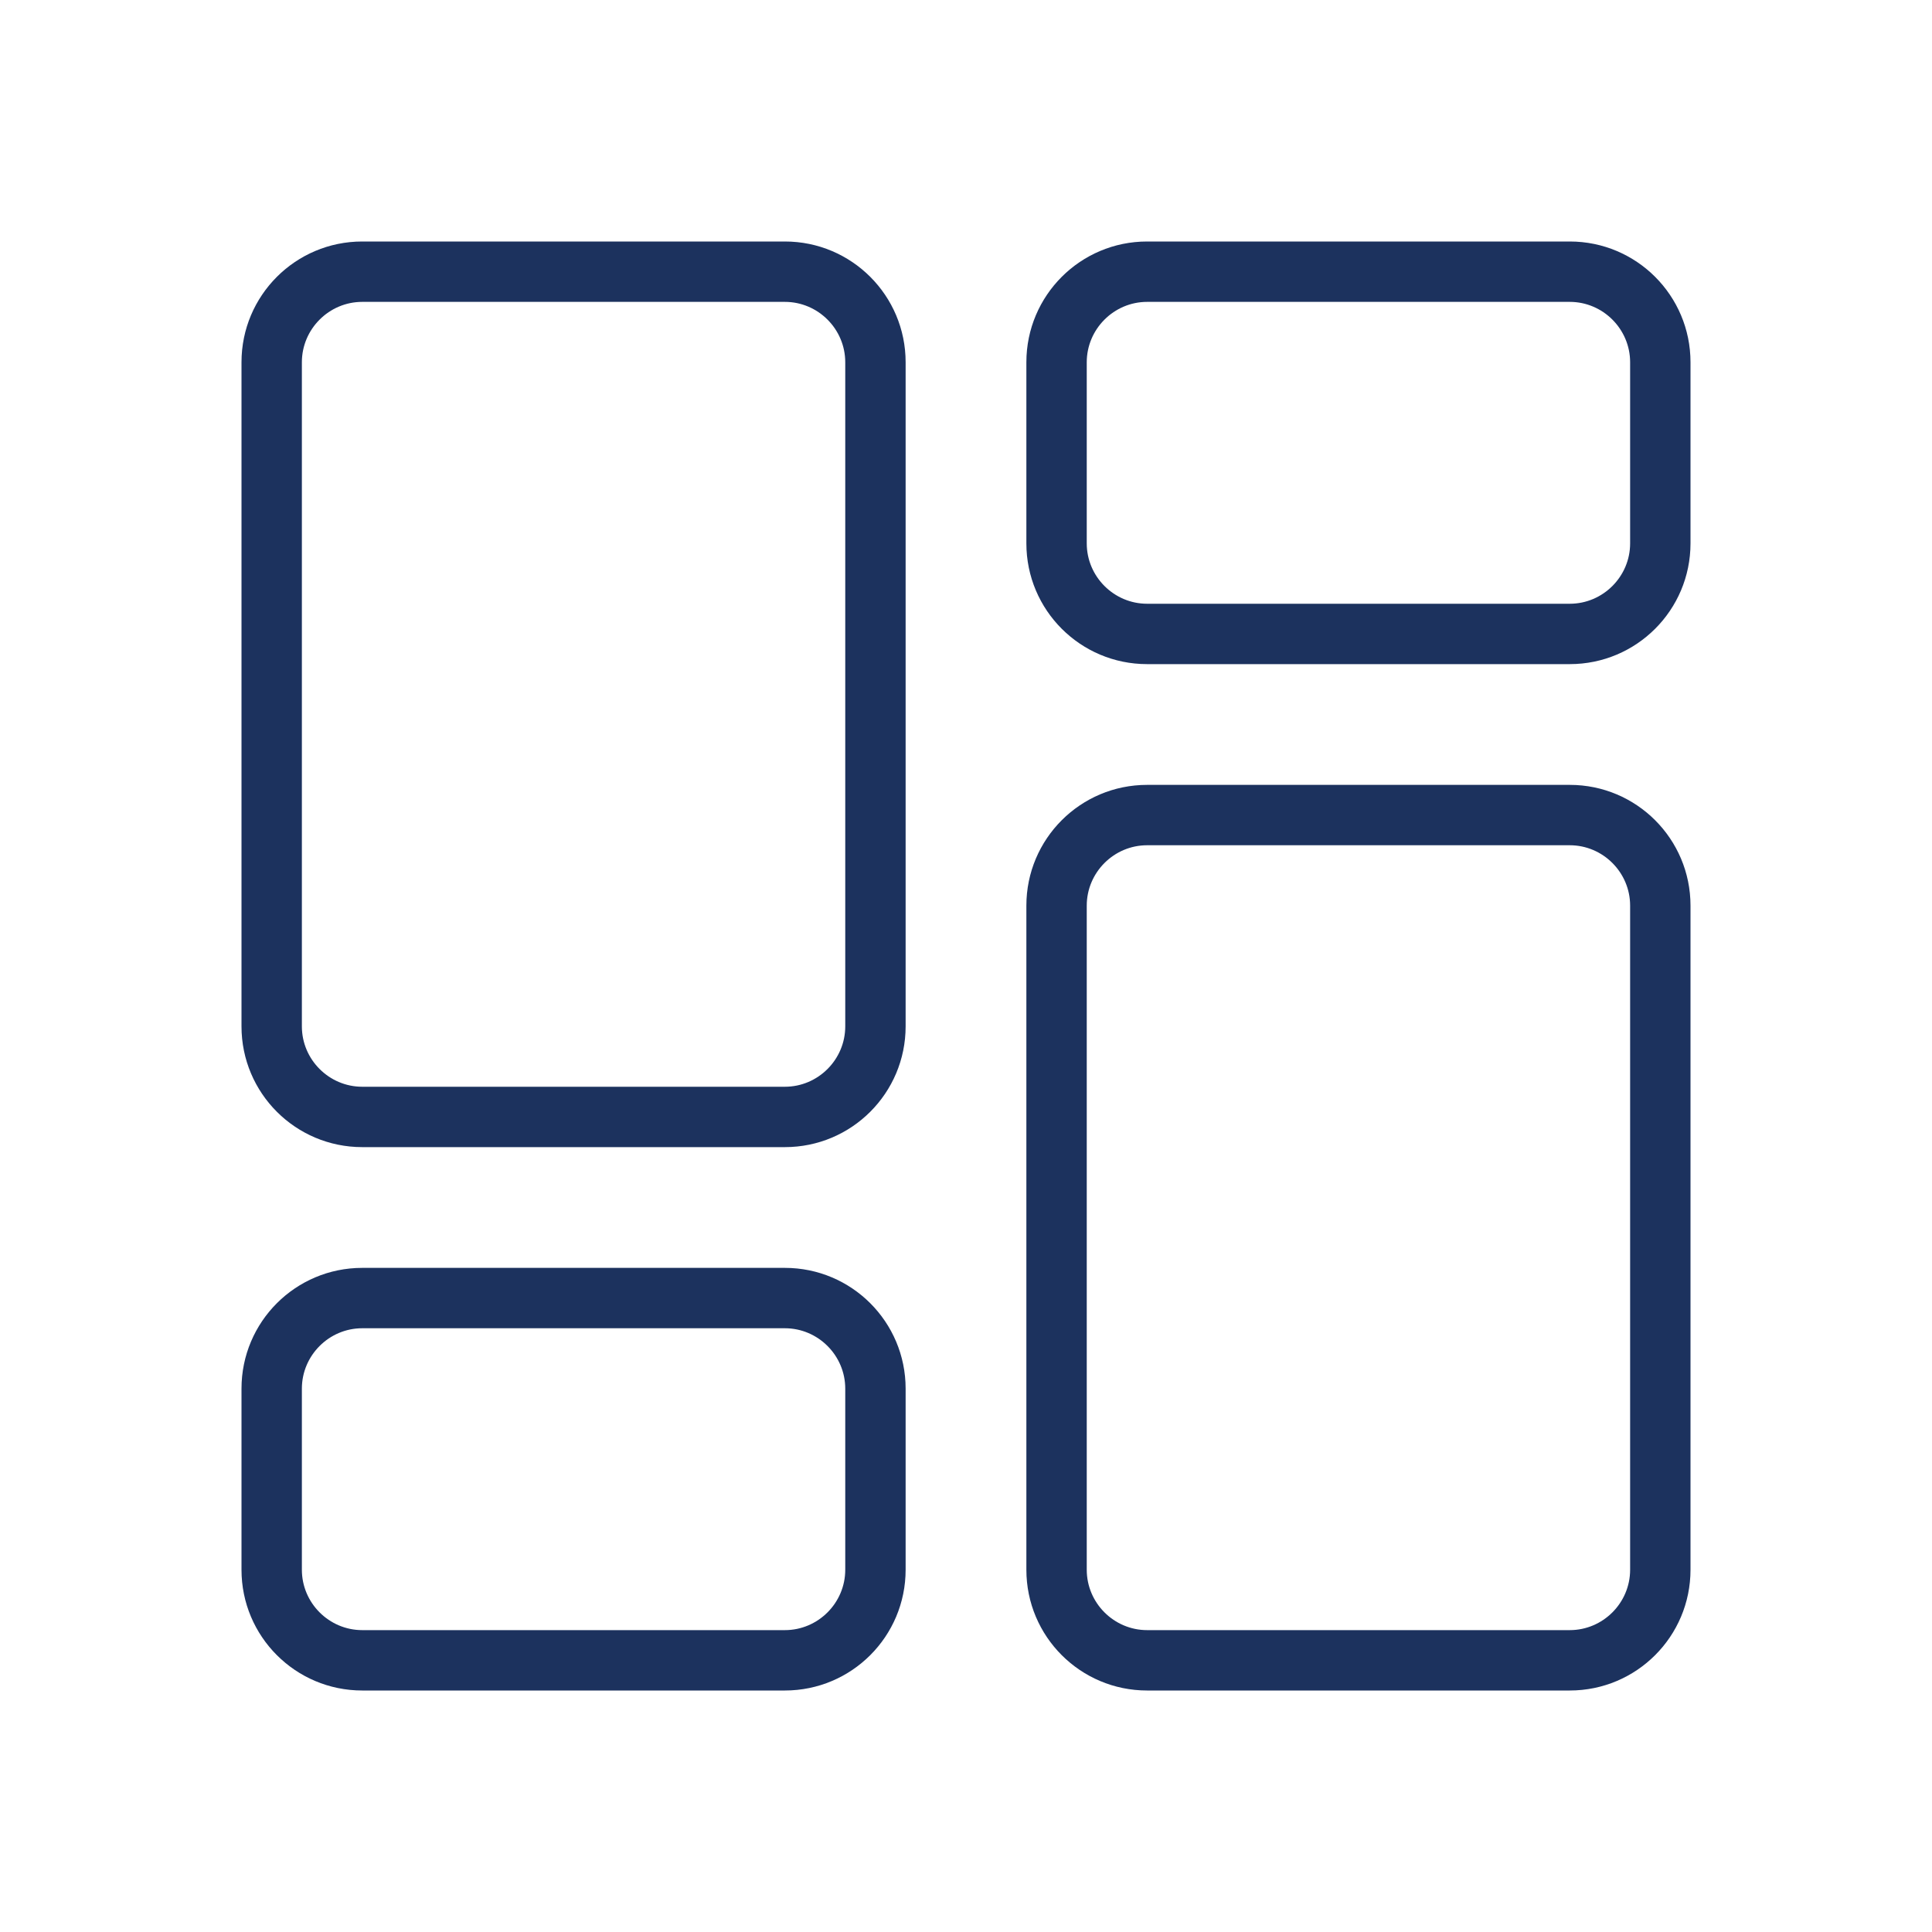 <svg width="32" height="32" viewBox="0 0 32 32" fill="none" xmlns="http://www.w3.org/2000/svg">
<path d="M13 4H6C4.895 4 4 4.895 4 6V17C4 18.105 4.895 19 6 19H13C14.105 19 15 18.105 15 17V6C15 4.895 14.105 4 13 4ZM14 17C14 17.55 13.55 18 13 18H6C5.45 18 5 17.55 5 17V6C5 5.45 5.45 5 6 5H13C13.55 5 14 5.45 14 6V17Z" fill="#1C325E"/>
<path d="M26 13H19C17.895 13 17 13.895 17 15V26C17 27.105 17.895 28 19 28H26C27.105 28 28 27.105 28 26V15C28 13.895 27.105 13 26 13ZM27 26C27 26.55 26.55 27 26 27H19C18.45 27 18 26.55 18 26V15C18 14.45 18.45 14 19 14H26C26.55 14 27 14.45 27 15V26Z" fill="#1C325E"/>
<path d="M26 4H19C17.895 4 17 4.895 17 6V9C17 10.105 17.895 11 19 11H26C27.105 11 28 10.105 28 9V6C28 4.895 27.105 4 26 4ZM27 9C27 9.55 26.55 10 26 10H19C18.45 10 18 9.55 18 9V6C18 5.45 18.45 5 19 5H26C26.55 5 27 5.45 27 6V9Z" fill="#1C325E"/>
<path d="M13 21H6C4.895 21 4 21.895 4 23V26C4 27.105 4.895 28 6 28H13C14.105 28 15 27.105 15 26V23C15 21.895 14.105 21 13 21ZM14 26C14 26.55 13.55 27 13 27H6C5.45 27 5 26.55 5 26V23C5 22.45 5.45 22 6 22H13C13.55 22 14 22.45 14 23V26Z" fill="#1C325E"/>
</svg>
